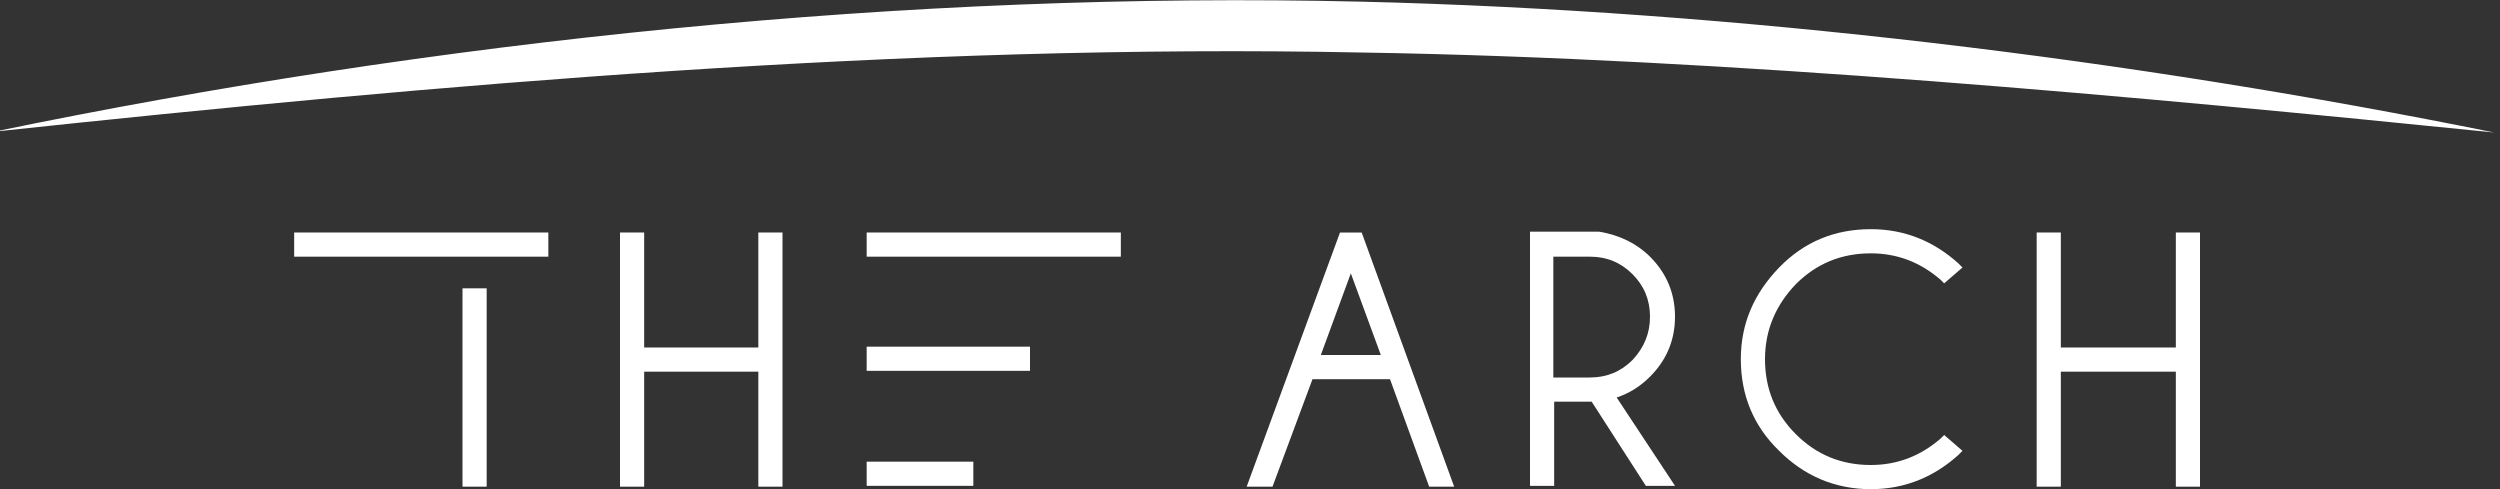 <?xml version="1.0" encoding="utf-8"?>
<!-- Generator: Adobe Illustrator 27.2.0, SVG Export Plug-In . SVG Version: 6.00 Build 0)  -->
<svg version="1.1" id="Calque_1" xmlns="http://www.w3.org/2000/svg" xmlns:xlink="http://www.w3.org/1999/xlink" x="0px" y="0px"
	 viewBox="0 0 300 58.7" style="enable-background:new 0 0 300 58.7;" xml:space="preserve">
<rect x="0" y="0" width="300" height="58.7" fill="#333333" stroke="none"/>
<style type="text/css">
	.st0{fill:#FFFFFF;}
</style>
<g>
	<path class="st0" d="M162.1,32.8l3.6,9.8h-7.2L162.1,32.8z M160.8,27.9l-11.2,30.5h3.1l4.8-12.9h9.3l4.7,12.9h3l-11.1-30.5
		C163.4,27.9,160.8,27.9,160.8,27.9z"/>
	<polygon class="st0" points="91,27.9 91,41.7 77.3,41.7 77.3,27.9 74.4,27.9 74.4,58.4 77.3,58.4 77.3,44.6 91,44.6 91,58.4 
		93.9,58.4 93.9,27.9 	"/>
	<g>
		<path class="st0" d="M186.4,30.8h4.4c2,0,3.7,0.7,5.1,2.1c1.4,1.4,2.1,3.1,2.1,5.1s-0.7,3.7-2.1,5.2c-1.4,1.4-3.1,2.1-5.1,2.1
			h-4.4V30.8z M198,45.2c2-2,3-4.4,3-7.2s-1-5.2-3-7.2c-1.6-1.6-3.7-2.6-6.1-3h-8.3v30.5h2.9V48.2h4.5l6.5,10.1h3.5l-7-10.6
			C195.5,47.2,196.8,46.4,198,45.2"/>
	</g>
	<g>
		<path class="st0" d="M232.9,52.6c-2.4,2.1-5.2,3.2-8.4,3.2c-3.5,0-6.5-1.2-9-3.7s-3.7-5.5-3.7-9s1.3-6.5,3.7-9
			c2.5-2.5,5.5-3.7,9-3.7c3.2,0,6,1.1,8.4,3.2l0.4,0.4l2.2-1.9l-0.5-0.5c-3-2.7-6.5-4.1-10.5-4.1c-4.3,0-8,1.5-11,4.6
			s-4.6,6.7-4.6,11s1.5,8,4.6,11c3,3,6.7,4.6,11,4.6c4,0,7.5-1.4,10.5-4.1l0.5-0.5l-2.2-1.9L232.9,52.6z"/>
	</g>
	<polygon class="st0" points="261.1,27.9 261.1,41.7 247.3,41.7 247.3,27.9 244.4,27.9 244.4,58.4 247.3,58.4 247.3,44.6 
		261.1,44.6 261.1,58.4 264,58.4 264,27.9 	"/>
	<rect x="104" y="55.4" class="st0" width="12.8" height="2.9"/>
	<rect x="104" y="41.6" class="st0" width="19.6" height="2.9"/>
	<rect x="104" y="27.9" class="st0" width="30.5" height="2.9"/>
	<rect x="55.5" y="34.6" class="st0" width="2.9" height="23.8"/>
	<rect x="35.3" y="27.9" class="st0" width="30.5" height="2.9"/>
	<g>
		<path class="st0" d="M-0.7,15.8C52,4.9,108.9-1.1,163.4,0.2c45.1,1.1,92.5,6.9,135.9,15.7c-42.5-4.3-91.9-8.9-136-9.6
			C109,5.2,52.6,10.1-0.7,15.8"/>
	</g>
</g>
</svg>
